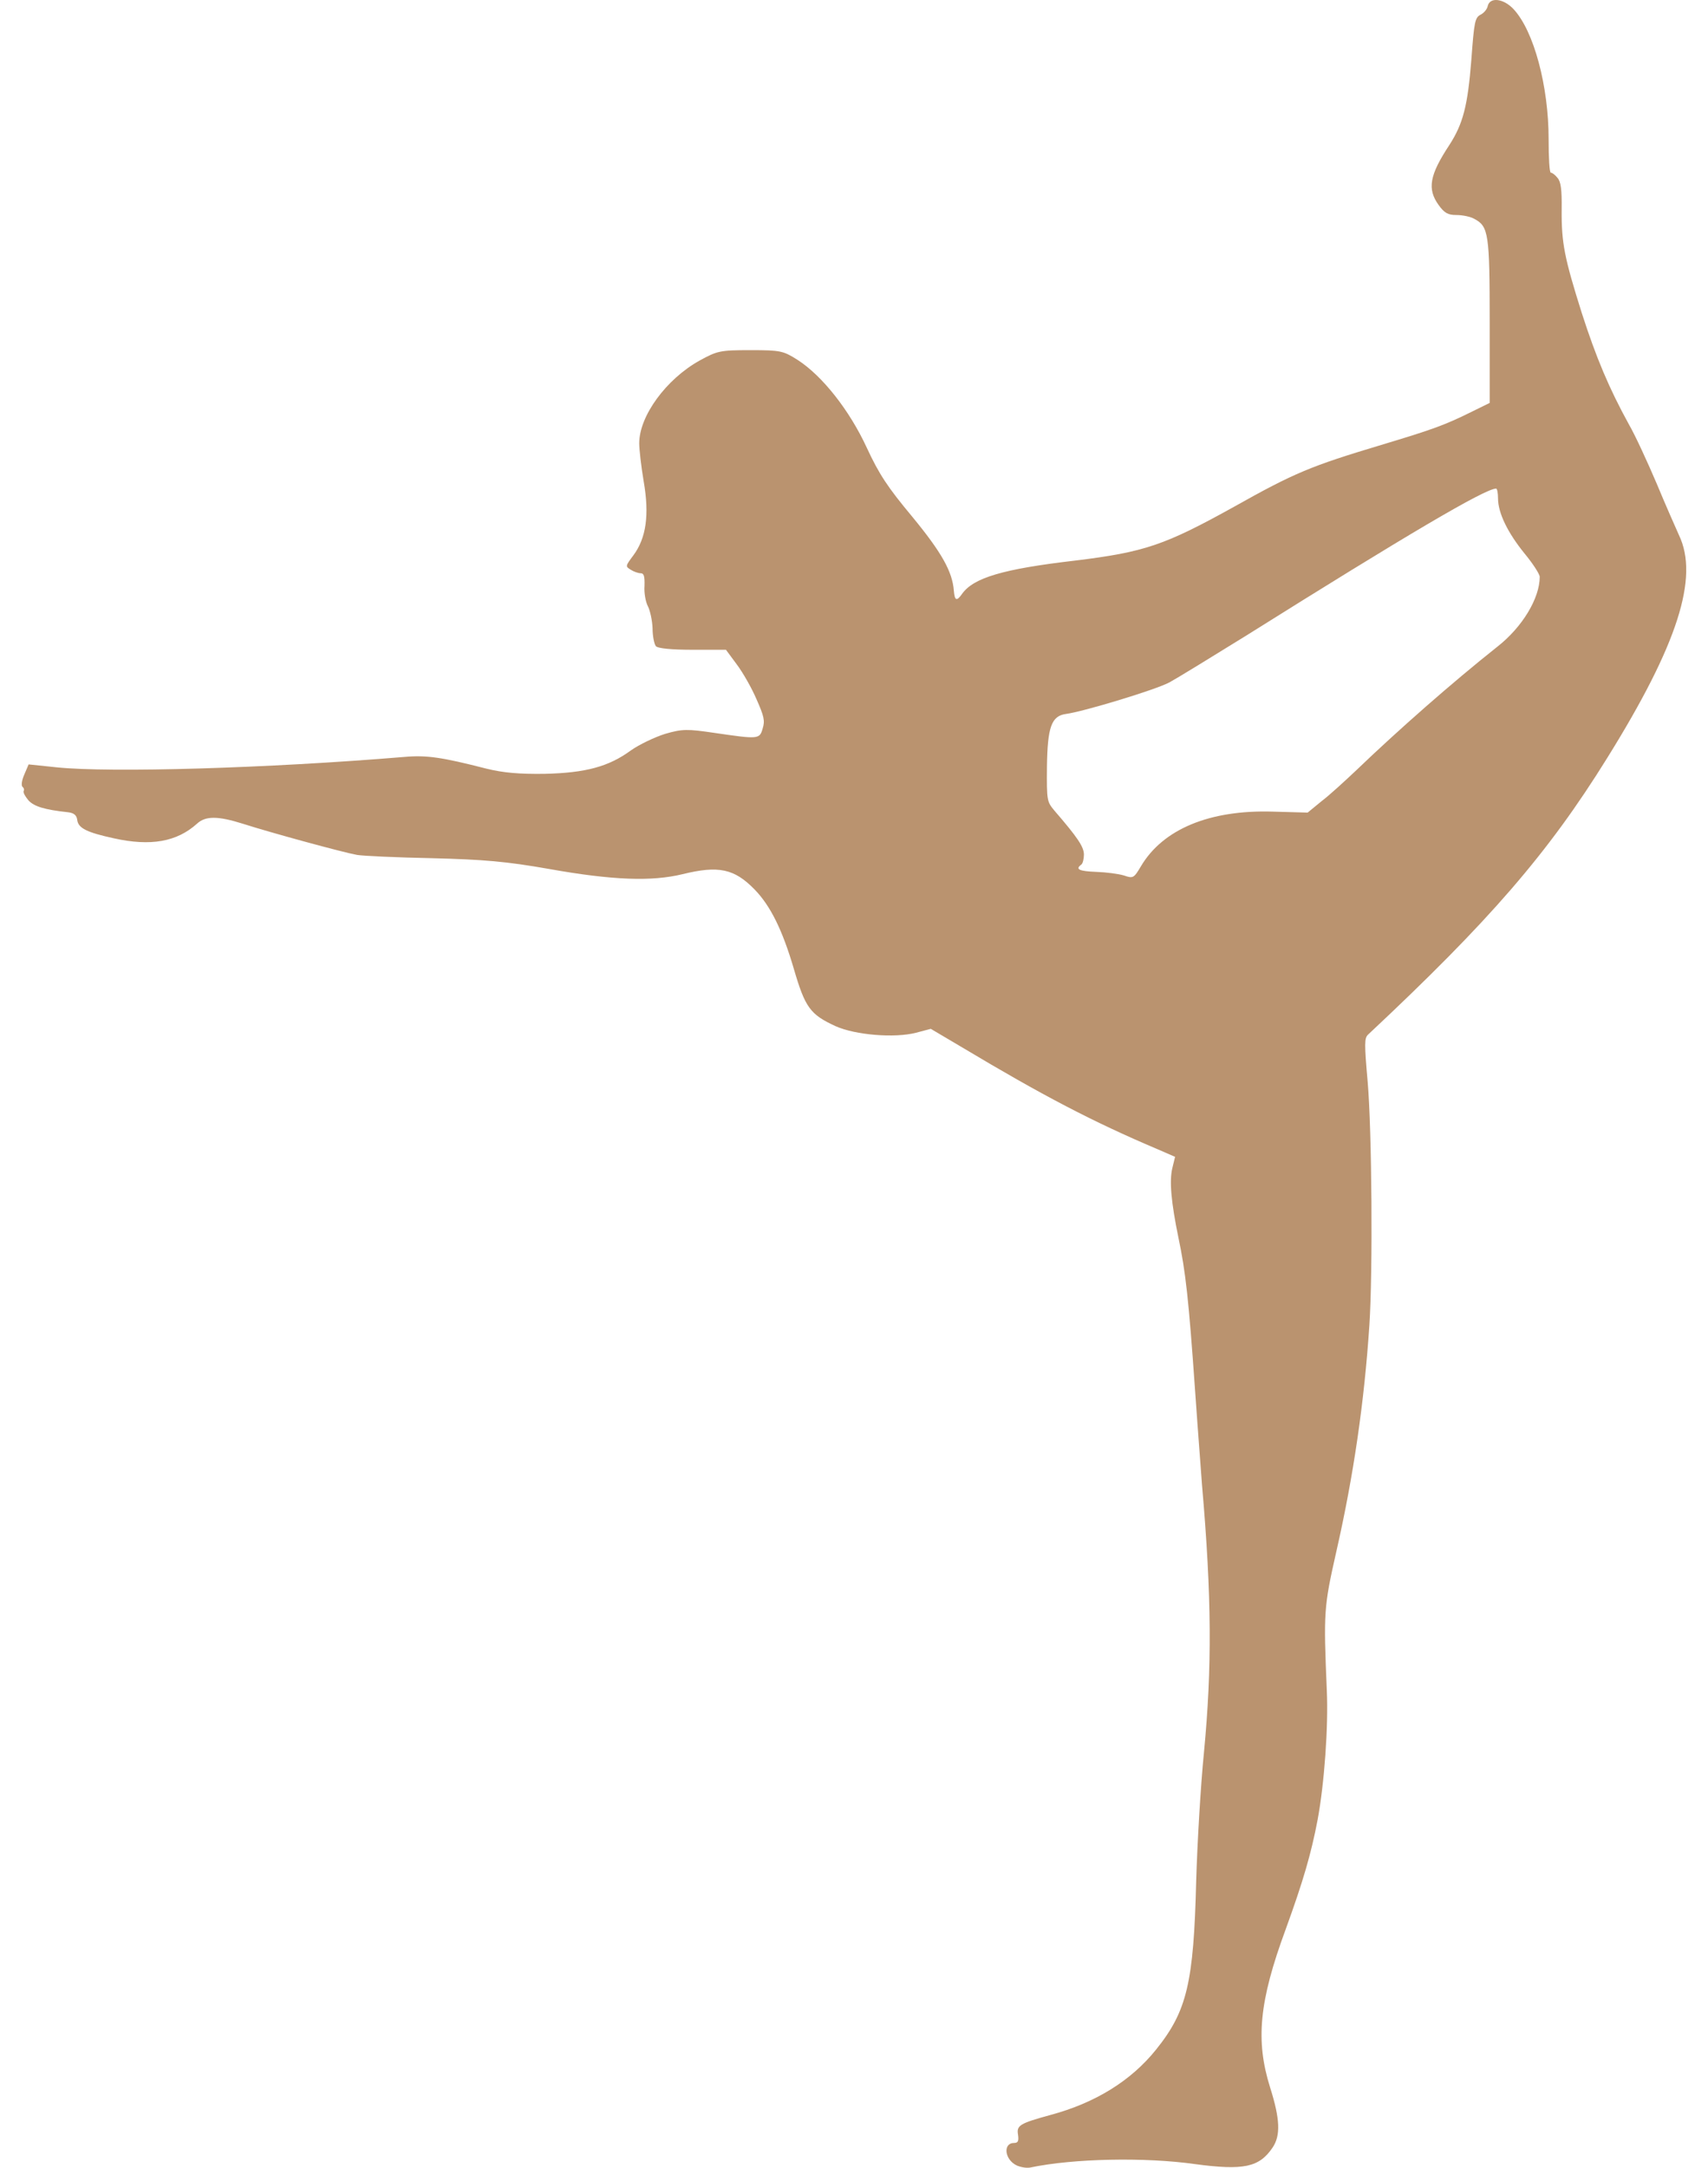 <svg width="67" height="85" viewBox="0 0 67 85" fill="none" xmlns="http://www.w3.org/2000/svg">
<path d="M58.36 0.233C58.338 0.36 58.207 0.514 58.077 0.577C57.858 0.692 57.826 0.858 57.717 2.34C57.575 4.153 57.39 4.855 56.855 5.685C56.071 6.873 55.983 7.409 56.43 8.035C56.659 8.354 56.801 8.431 57.128 8.431C57.368 8.431 57.684 8.495 57.837 8.584C58.393 8.878 58.436 9.171 58.436 12.619V15.799L57.76 16.131C56.681 16.667 56.223 16.833 54.184 17.446C51.415 18.276 50.772 18.544 48.406 19.872C45.691 21.379 44.896 21.647 42.192 21.979C39.335 22.311 38.18 22.656 37.733 23.295C37.526 23.588 37.449 23.55 37.417 23.167C37.362 22.414 36.937 21.66 35.781 20.256C34.822 19.106 34.484 18.596 34.004 17.561C33.328 16.093 32.26 14.739 31.289 14.113C30.723 13.756 30.624 13.73 29.436 13.73C28.248 13.73 28.139 13.756 27.441 14.139C26.133 14.867 25.075 16.31 25.075 17.382C25.075 17.625 25.151 18.289 25.25 18.876C25.479 20.192 25.348 21.098 24.846 21.775C24.53 22.197 24.53 22.209 24.737 22.337C24.857 22.414 25.032 22.477 25.13 22.477C25.26 22.477 25.293 22.592 25.282 22.975C25.26 23.244 25.326 23.601 25.413 23.767C25.5 23.933 25.587 24.329 25.598 24.636C25.598 24.942 25.664 25.261 25.729 25.338C25.805 25.427 26.362 25.478 27.168 25.478H28.477L28.902 26.053C29.142 26.372 29.491 26.985 29.676 27.419C29.97 28.083 30.014 28.262 29.916 28.569C29.796 28.99 29.752 28.99 28.008 28.735C26.961 28.581 26.765 28.581 26.1 28.773C25.686 28.901 25.075 29.194 24.748 29.424C23.876 30.063 22.971 30.305 21.368 30.343C20.376 30.356 19.755 30.305 19.079 30.139C17.334 29.692 16.735 29.603 15.863 29.68C10.477 30.127 4.35 30.305 2.224 30.088L1.123 29.973L0.948 30.382C0.85 30.612 0.828 30.803 0.883 30.854C0.937 30.893 0.959 30.969 0.926 31.02C0.905 31.084 0.992 31.237 1.123 31.391C1.341 31.62 1.733 31.748 2.671 31.85C2.9 31.876 3.009 31.965 3.03 32.157C3.074 32.476 3.412 32.642 4.47 32.872C5.909 33.191 6.934 33.012 7.729 32.297C8.056 31.991 8.547 31.991 9.517 32.297C10.629 32.655 13.497 33.434 14.009 33.523C14.249 33.562 15.579 33.625 16.953 33.651C18.97 33.702 19.864 33.779 21.532 34.072C24.029 34.519 25.577 34.57 26.776 34.277C28.182 33.932 28.804 34.059 29.6 34.877C30.221 35.515 30.69 36.46 31.137 37.98C31.584 39.512 31.78 39.78 32.783 40.24C33.557 40.585 35.094 40.712 35.934 40.495L36.512 40.342L37.744 41.07C40.883 42.947 42.857 43.982 45.419 45.067L46.095 45.361L45.986 45.808C45.866 46.318 45.942 47.148 46.226 48.528C46.509 49.868 46.629 50.941 46.88 54.529C47 56.253 47.131 57.913 47.152 58.233C47.534 62.625 47.545 65.383 47.229 68.704C47.098 70.006 46.967 72.266 46.923 73.748C46.825 77.745 46.564 78.856 45.353 80.362C44.372 81.588 42.966 82.457 41.211 82.929C40 83.261 39.87 83.338 39.935 83.708C39.968 83.951 39.935 84.027 39.782 84.027C39.335 84.027 39.401 84.678 39.88 84.908C40.044 84.985 40.295 85.023 40.447 84.985C42.094 84.64 44.896 84.576 46.88 84.857C48.777 85.113 49.398 84.985 49.922 84.206C50.238 83.734 50.216 83.095 49.824 81.856C49.246 80.018 49.387 78.485 50.434 75.65C51.121 73.76 51.437 72.675 51.688 71.347C51.949 69.942 52.113 67.695 52.047 66.277C51.917 63.213 51.928 63.021 52.418 60.85C53.105 57.837 53.519 54.938 53.716 51.975C53.857 49.868 53.814 44.301 53.65 42.424C53.519 40.93 53.519 40.712 53.661 40.572C58.436 36.103 60.726 33.459 63.048 29.718C65.806 25.287 66.657 22.643 65.861 20.983C65.741 20.715 65.338 19.809 64.989 18.966C64.629 18.123 64.149 17.076 63.898 16.642C63.124 15.237 62.612 14.024 62.045 12.262C61.369 10.116 61.249 9.529 61.26 8.214C61.271 7.435 61.227 7.116 61.096 6.975C61.009 6.86 60.889 6.771 60.835 6.771C60.78 6.771 60.748 6.183 60.748 5.455C60.748 3.374 60.17 1.216 59.374 0.36C58.981 -0.061 58.447 -0.125 58.36 0.233ZM58.763 19.54C58.763 20.115 59.145 20.894 59.81 21.711C60.137 22.107 60.399 22.516 60.399 22.618C60.399 23.461 59.712 24.597 58.731 25.363C56.975 26.755 54.839 28.632 53.203 30.203C52.756 30.625 52.146 31.186 51.84 31.416L51.295 31.863L49.932 31.825C47.447 31.748 45.615 32.514 44.754 33.97C44.481 34.43 44.449 34.455 44.089 34.328C43.871 34.264 43.391 34.2 42.999 34.187C42.334 34.162 42.17 34.085 42.41 33.906C42.475 33.868 42.519 33.676 42.519 33.51C42.519 33.204 42.268 32.834 41.352 31.774C41.069 31.429 41.058 31.391 41.069 30.063C41.091 28.505 41.243 28.07 41.821 27.994C42.497 27.904 45.332 27.049 45.877 26.755C46.182 26.589 47.534 25.759 48.875 24.929C55.166 20.983 58.24 19.17 58.687 19.157C58.731 19.157 58.763 19.336 58.763 19.54Z" fill="#BA936F"/>
</svg>

